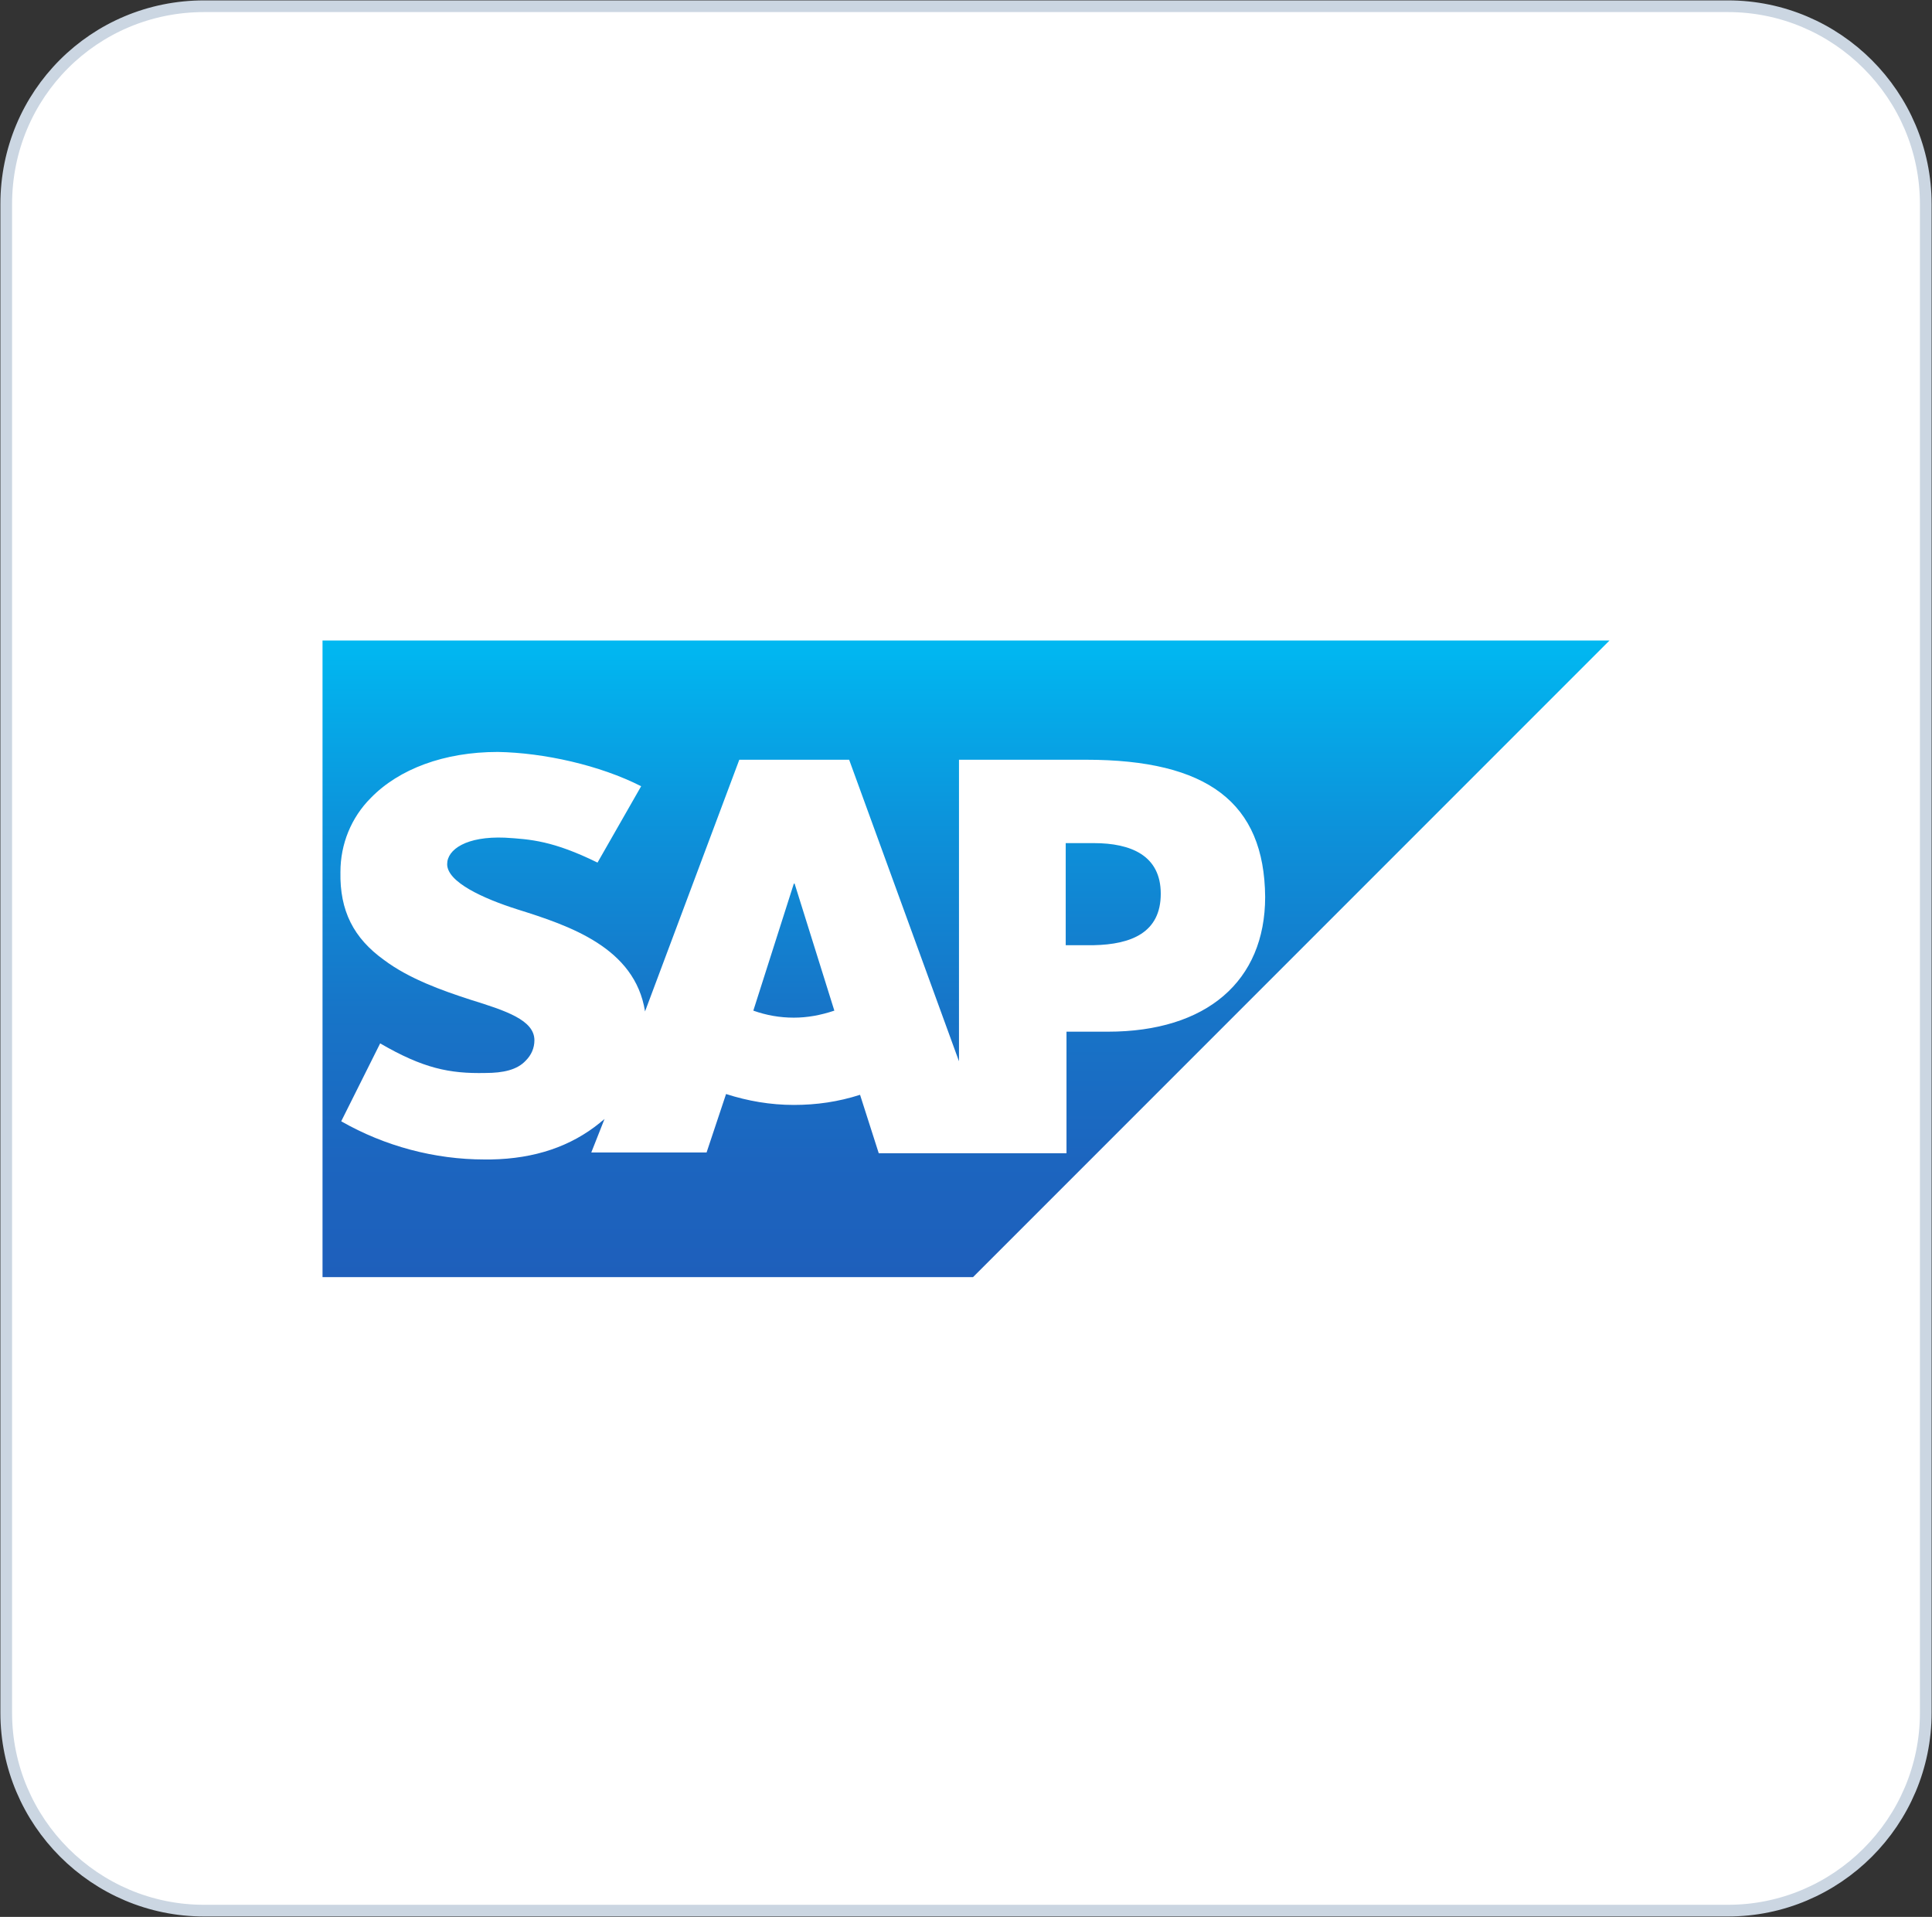 <svg xmlns="http://www.w3.org/2000/svg" xmlns:xlink="http://www.w3.org/1999/xlink" id="Layer_1" x="0px" y="0px" width="248px" height="246px" viewBox="0 0 248 246" style="enable-background:new 0 0 248 246;" xml:space="preserve"><rect x="0" y="0" width="248" height="246" fill="#333333" stroke="none"/><path style="fill:#FFFFFF;stroke:#CBD6E2;stroke-width:1.5;" d="M26.2,0.8h195.6c14,0,25.4,11.4,25.4,25.4v193.6 c0,14-11.4,25.4-25.4,25.4H26.2c-14,0-25.4-11.4-25.4-25.4V26.2C0.8,12.1,12.1,0.8,26.2,0.8z"></path><g> <linearGradient id="SVGID_1_" gradientUnits="userSpaceOnUse" x1="124" y1="163.932" x2="124" y2="82.225" gradientTransform="matrix(1 0 0 -1 0 246.079)"> <stop offset="0" style="stop-color:#00B8F1"></stop> <stop offset="2.000000e-02" style="stop-color:#01B6F0"></stop> <stop offset="0.31" style="stop-color:#0D90D9"></stop> <stop offset="0.58" style="stop-color:#1775C8"></stop> <stop offset="0.82" style="stop-color:#1C65BF"></stop> <stop offset="1" style="stop-color:#1E5FBB"></stop> </linearGradient> <path style="fill-rule:evenodd;clip-rule:evenodd;fill:url(#SVGID_1_);" d="M41.4,163.9h83.5l81.7-81.7H41.4V163.9"></path> <path style="fill-rule:evenodd;clip-rule:evenodd;fill:#FFFFFF;" d="M139.4,97.5h-16.3v38.7L109,97.5H94.9l-12.1,32.3 c-1.3-8.2-9.7-11-16.4-13.1c-4.4-1.4-9-3.5-9-5.8c0-1.9,2.5-3.6,7.4-3.4c3.3,0.2,6.2,0.4,11.9,3.2l5.6-9.8 c-5.3-2.7-12.5-4.3-18.4-4.4h0c-6.9,0-12.7,2.2-16.3,5.9c-2.5,2.5-3.9,5.9-3.9,9.5c-0.1,5,1.7,8.5,5.6,11.3 c3.2,2.4,7.4,3.9,11.1,5.1c4.5,1.4,8.2,2.6,8.2,5.2c0,1-0.4,1.9-1.1,2.6c-1.1,1.2-2.9,1.6-5.2,1.6c-4.6,0.1-8-0.6-13.5-3.8l-5,10 c5.6,3.2,12,4.9,18.4,4.9H63c5.7-0.1,10.3-1.7,14-4.7c0.2-0.2,0.4-0.3,0.6-0.5l-1.7,4.3h14.8l2.5-7.5c2.8,0.9,5.7,1.4,8.7,1.4 c2.9,0,5.7-0.4,8.5-1.3l2.4,7.5h24.1v-15.6h5.3c12.7,0,20.2-6.5,20.2-17.3C162.3,103,155,97.5,139.4,97.5L139.4,97.5z M101.9,130.6 c-1.8,0-3.5-0.3-5.2-0.9l5.2-16.3h0.1l5.1,16.3C105.3,130.3,103.6,130.6,101.9,130.6L101.9,130.6z M140.4,121.3h-3.6v-13.1h3.6 c4.8,0,8.6,1.6,8.6,6.5C149,119.7,145.2,121.2,140.4,121.3"></path></g></svg>